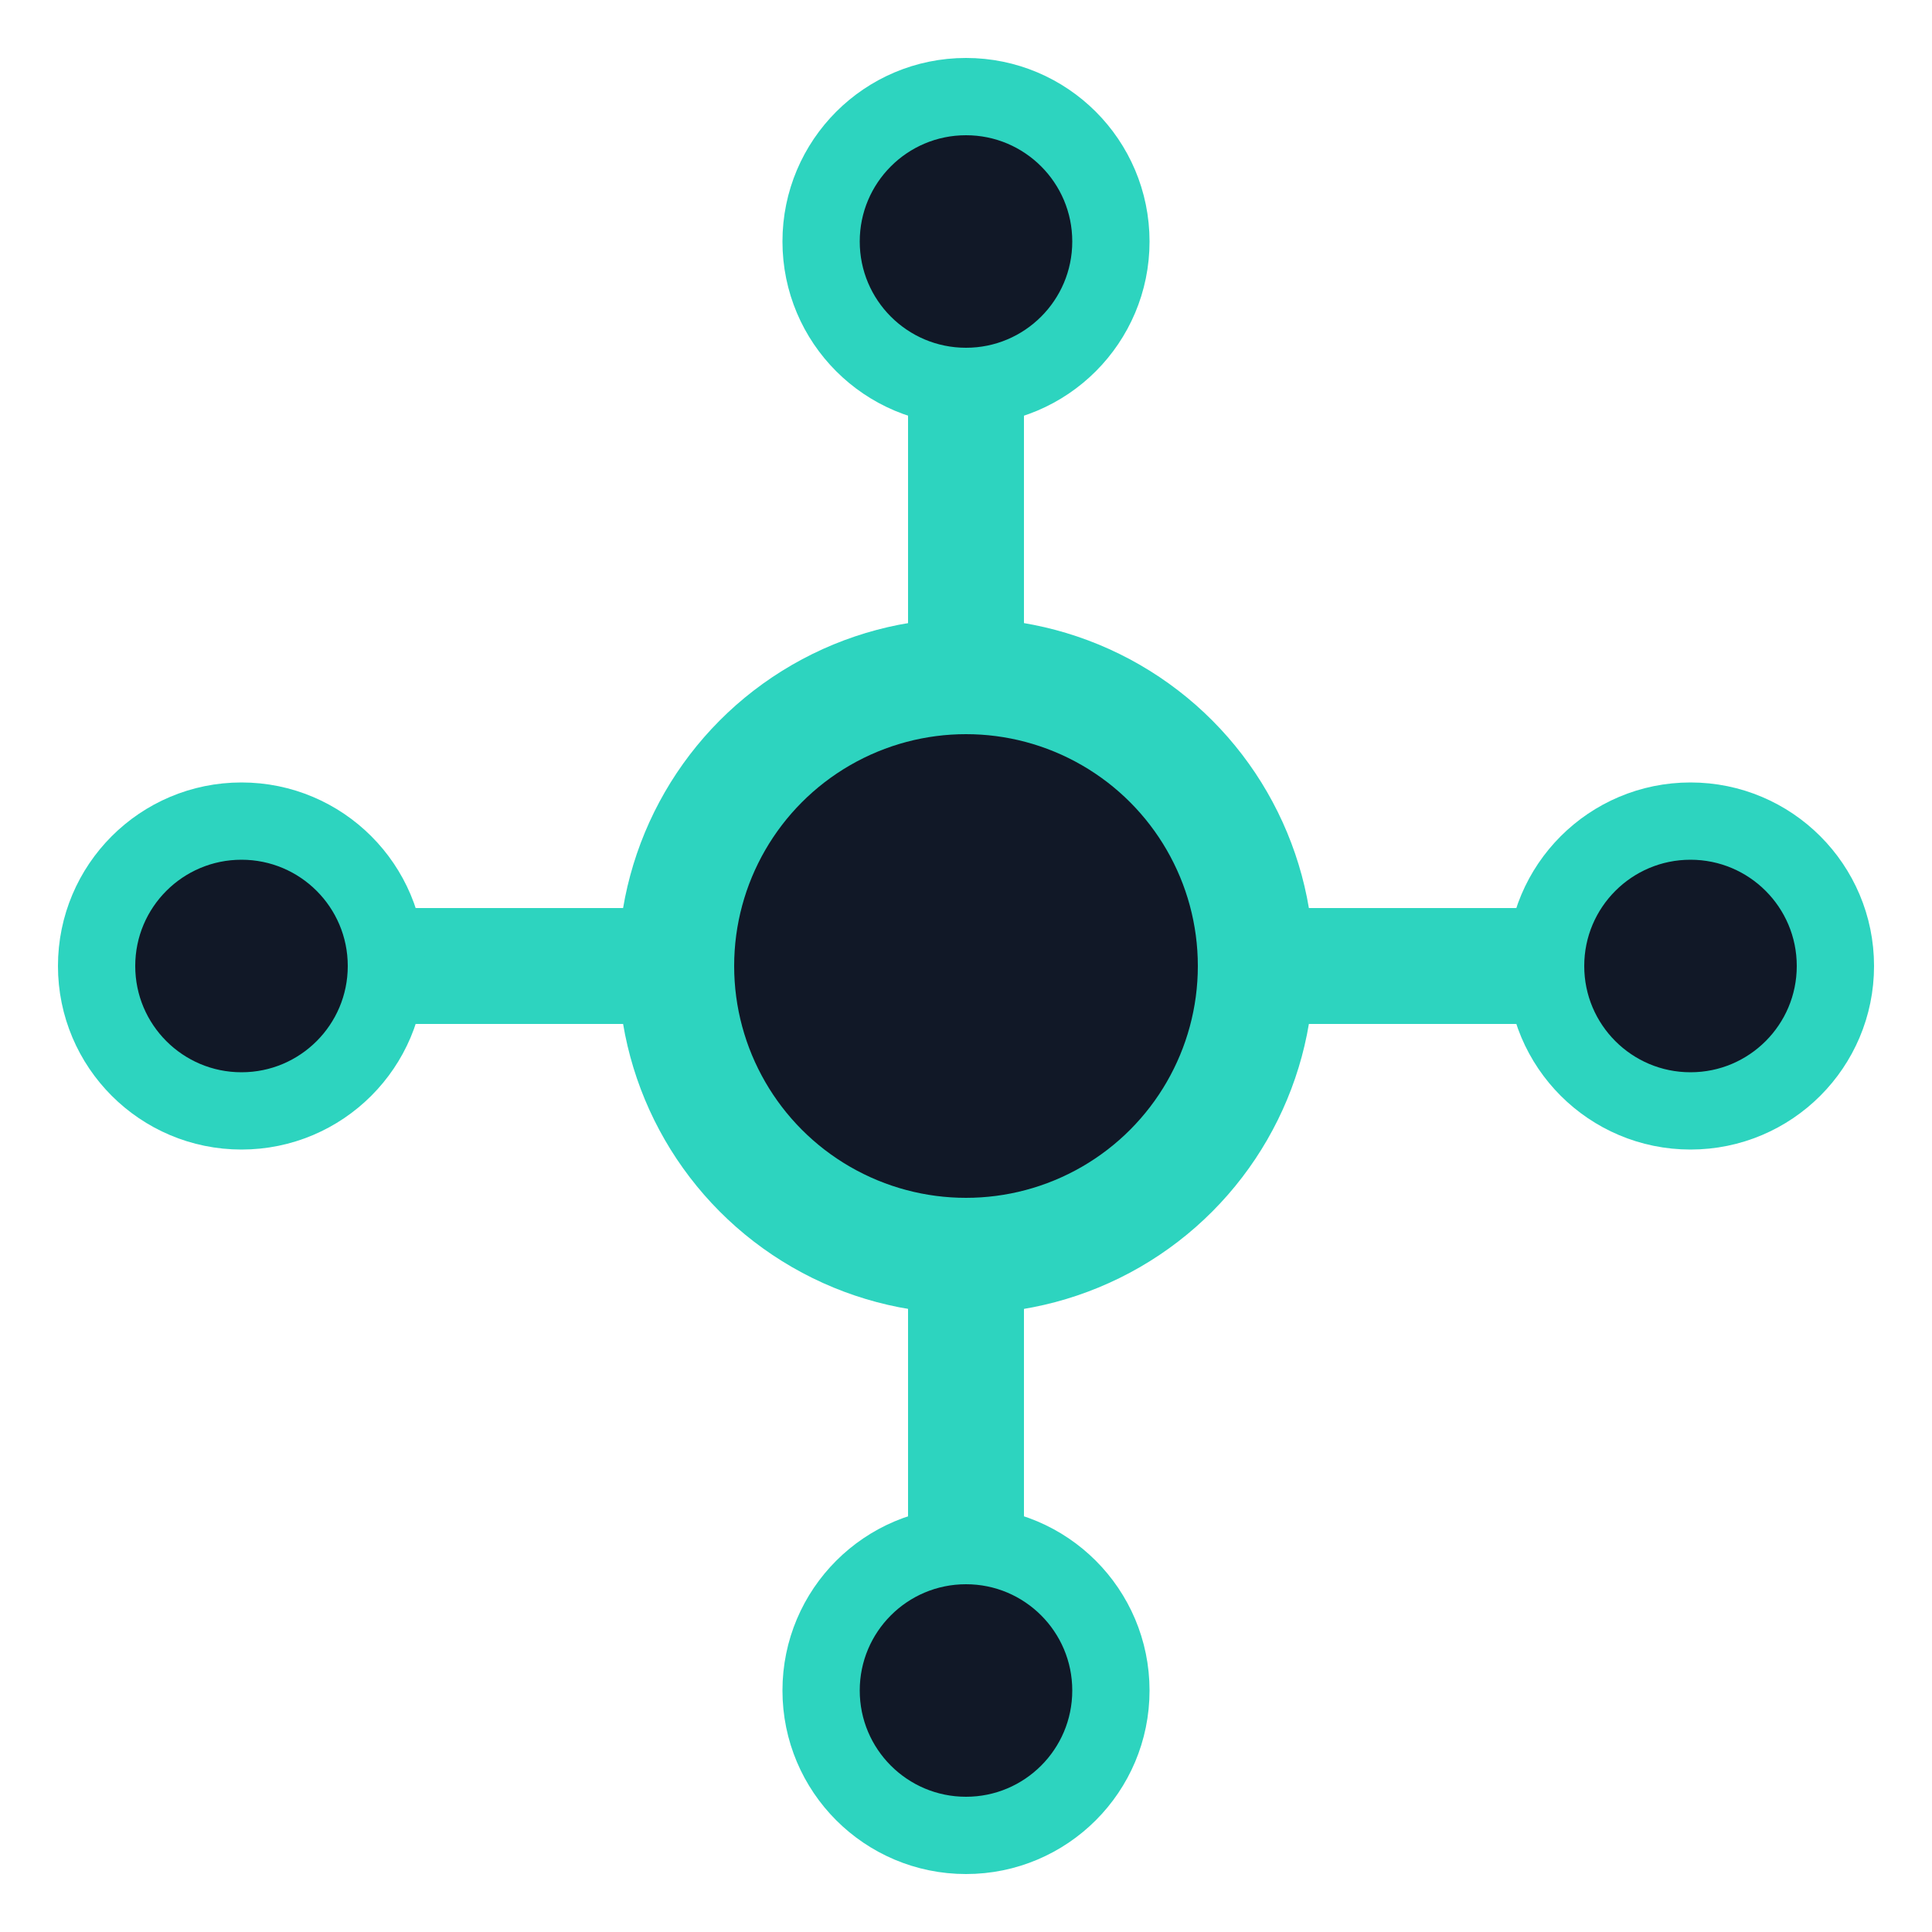 <svg width="100" height="100" viewBox="0 0 100 100" fill="none" xmlns="http://www.w3.org/2000/svg">
    <path d="M50 35V20M50 80V65M65 50H80M20 50H35" stroke="#2DD4BF" stroke-width="6" stroke-linecap="round"/>
    <circle cx="50" cy="50" r="15" fill="#111827" stroke="#2DD4BF" stroke-width="6"/>
    <circle cx="50" cy="12.5" r="7.5" fill="#111827" stroke="#2DD4BF" stroke-width="4"/>
    <circle cx="50" cy="87.5" r="7.5" fill="#111827" stroke="#2DD4BF" stroke-width="4"/>
    <circle cx="87.5" cy="50" r="7.5" fill="#111827" stroke="#2DD4BF" stroke-width="4"/>
    <circle cx="12.5" cy="50" r="7.5" fill="#111827" stroke="#2DD4BF" stroke-width="4"/>
</svg>